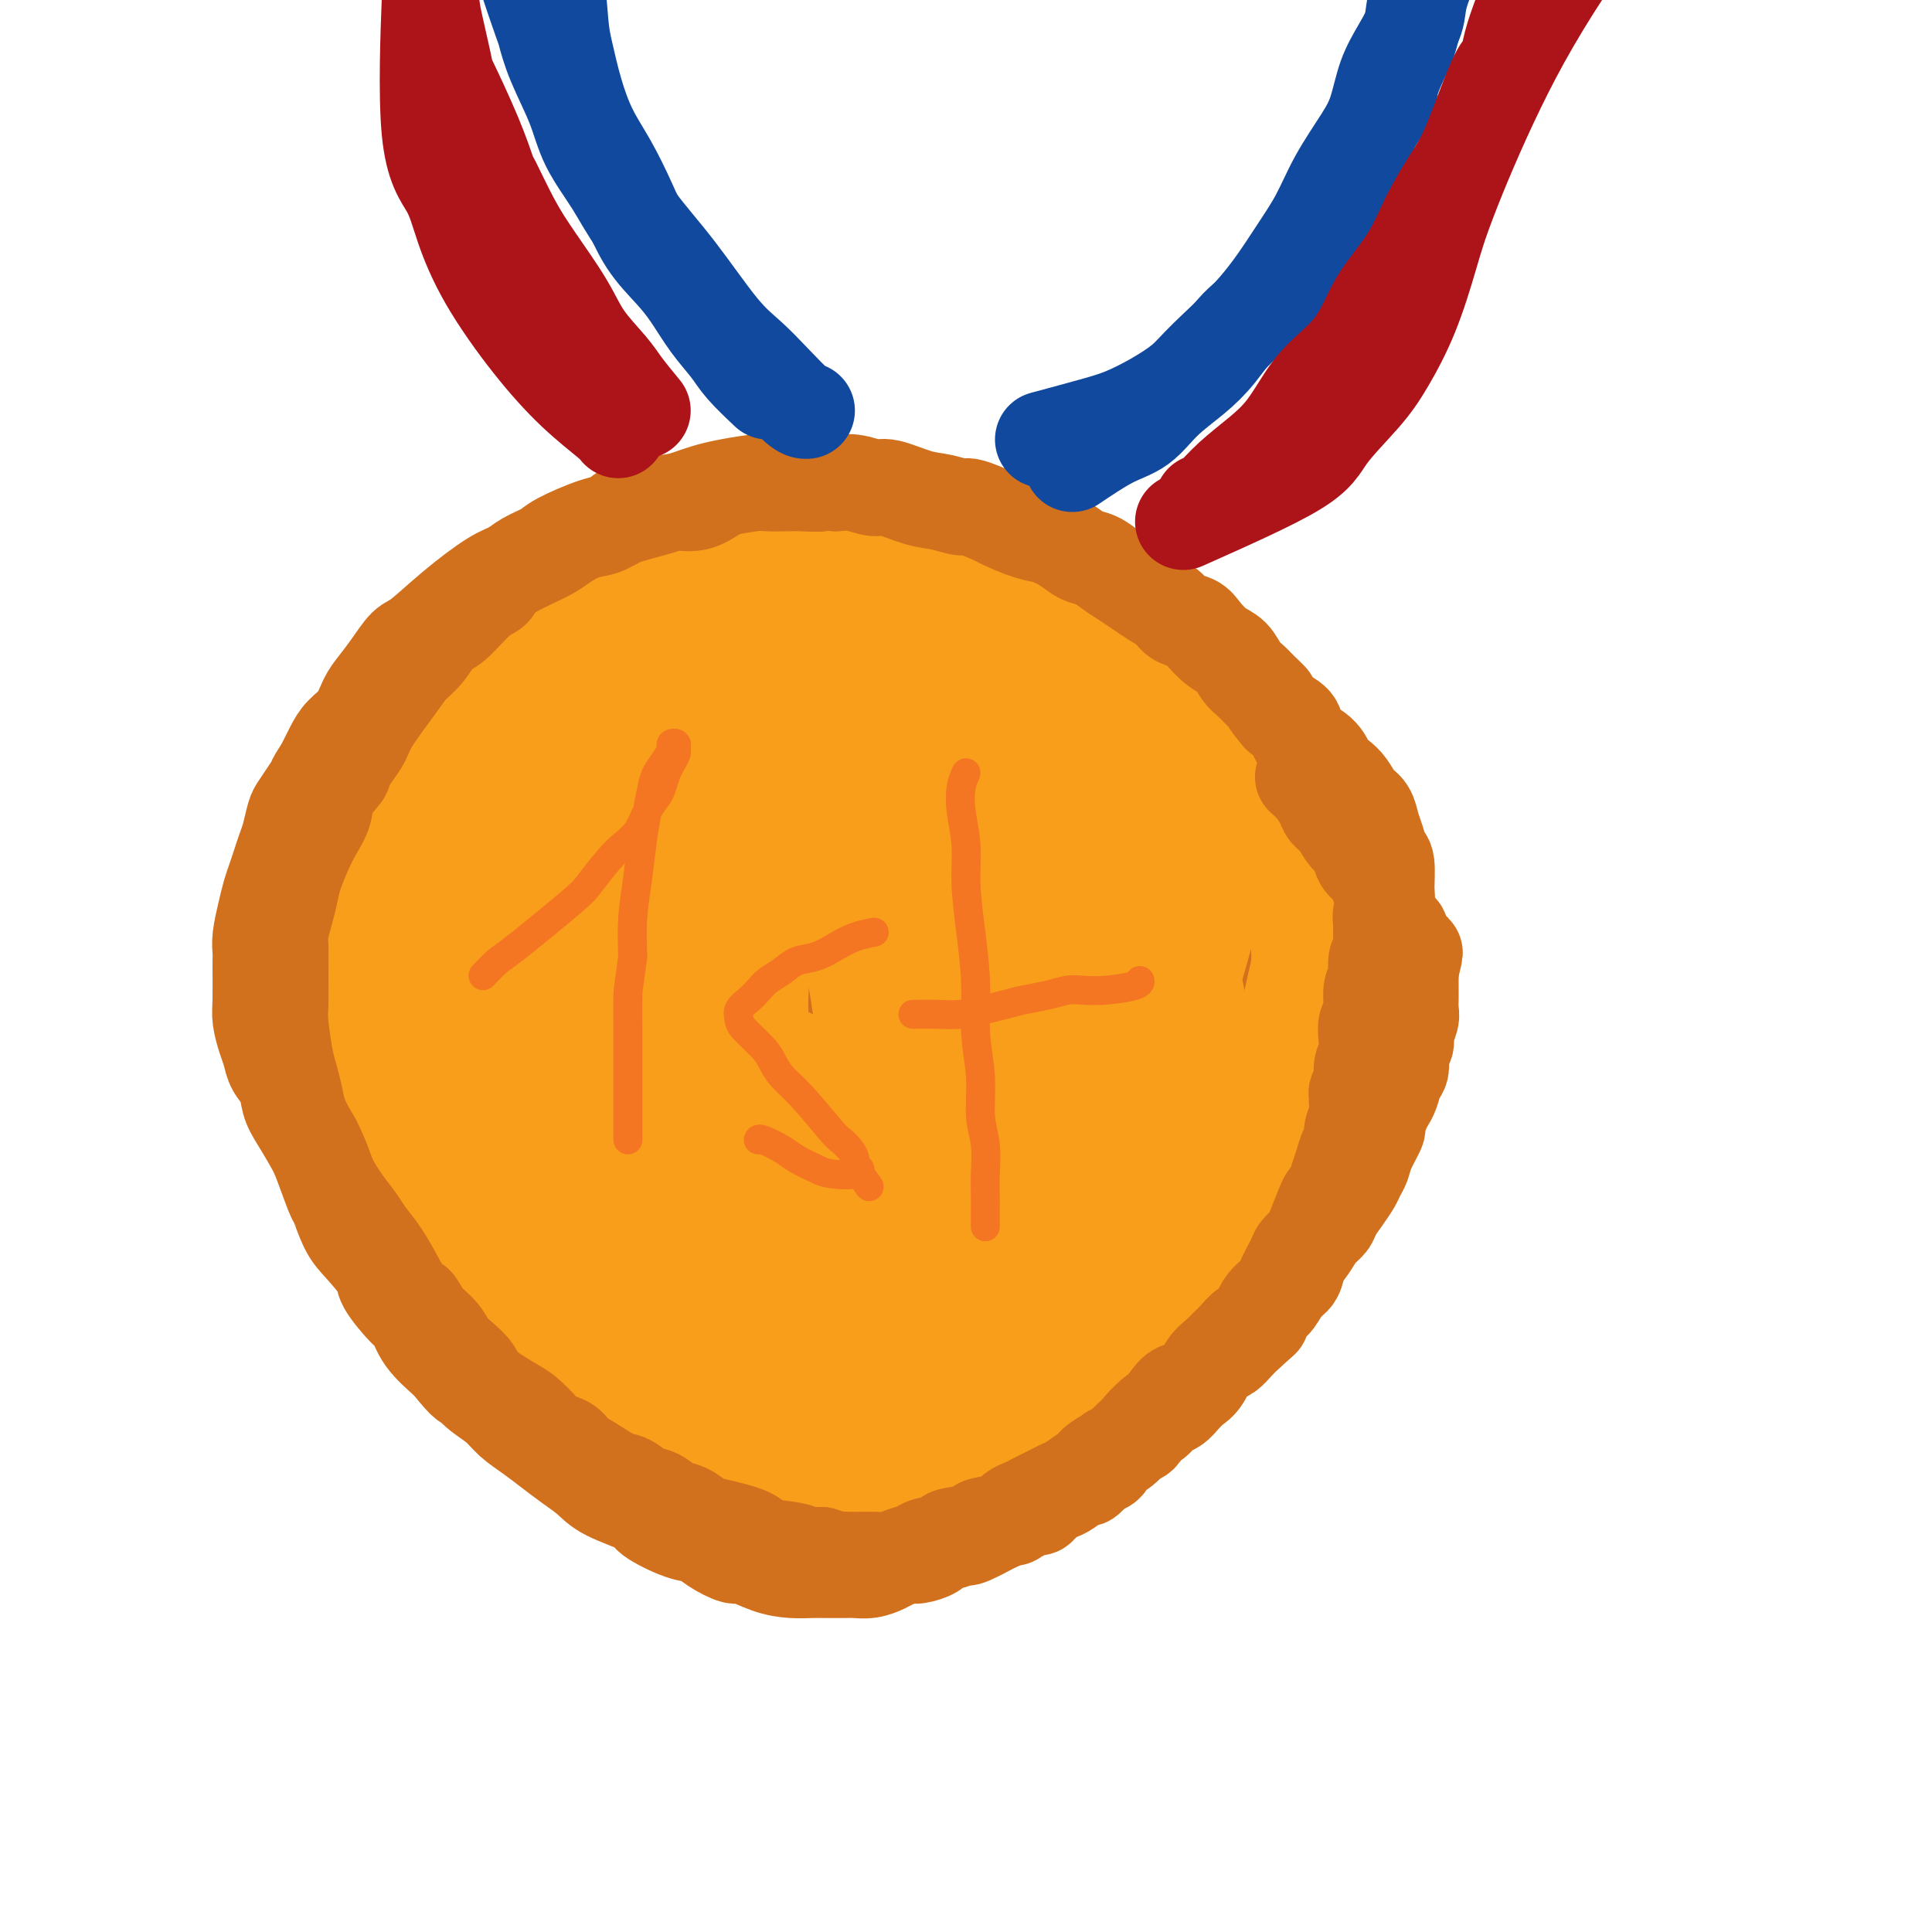 <svg viewBox='0 0 400 400' version='1.1' xmlns='http://www.w3.org/2000/svg' xmlns:xlink='http://www.w3.org/1999/xlink'><g fill='none' stroke='#D2711D' stroke-width='12' stroke-linecap='round' stroke-linejoin='round'><path d='M149,104c-0.625,-0.408 -1.250,-0.816 -2,-1c-0.750,-0.184 -1.624,-0.144 -3,0c-1.376,0.144 -3.255,0.394 -5,1c-1.745,0.606 -3.358,1.569 -5,3c-1.642,1.431 -3.315,3.328 -5,5c-1.685,1.672 -3.383,3.117 -5,5c-1.617,1.883 -3.152,4.205 -5,6c-1.848,1.795 -4.007,3.064 -6,5c-1.993,1.936 -3.819,4.539 -6,7c-2.181,2.461 -4.718,4.780 -6,7c-1.282,2.220 -1.308,4.343 -2,7c-0.692,2.657 -2.051,5.849 -3,9c-0.949,3.151 -1.489,6.260 -2,9c-0.511,2.740 -0.994,5.111 -1,8c-0.006,2.889 0.466,6.297 1,11c0.534,4.703 1.131,10.702 2,15c0.869,4.298 2.010,6.894 3,10c0.990,3.106 1.829,6.723 3,10c1.171,3.277 2.675,6.215 4,9c1.325,2.785 2.471,5.416 4,8c1.529,2.584 3.440,5.120 5,8c1.560,2.880 2.770,6.105 4,8c1.230,1.895 2.482,2.459 4,4c1.518,1.541 3.303,4.058 5,6c1.697,1.942 3.306,3.310 5,5c1.694,1.690 3.473,3.701 5,5c1.527,1.299 2.801,1.884 4,3c1.199,1.116 2.323,2.762 4,4c1.677,1.238 3.908,2.068 6,3c2.092,0.932 4.046,1.966 6,3'/><path d='M158,287c2.540,1.050 2.889,0.673 4,1c1.111,0.327 2.983,1.356 5,2c2.017,0.644 4.177,0.901 6,1c1.823,0.099 3.308,0.039 5,0c1.692,-0.039 3.590,-0.056 5,0c1.410,0.056 2.333,0.184 4,0c1.667,-0.184 4.080,-0.681 6,-1c1.920,-0.319 3.348,-0.459 5,-1c1.652,-0.541 3.528,-1.483 5,-2c1.472,-0.517 2.542,-0.609 4,-1c1.458,-0.391 3.306,-1.083 5,-2c1.694,-0.917 3.235,-2.061 5,-3c1.765,-0.939 3.753,-1.673 6,-3c2.247,-1.327 4.753,-3.246 7,-5c2.247,-1.754 4.234,-3.342 6,-5c1.766,-1.658 3.312,-3.387 5,-5c1.688,-1.613 3.520,-3.111 5,-5c1.480,-1.889 2.609,-4.170 4,-6c1.391,-1.830 3.043,-3.209 4,-5c0.957,-1.791 1.219,-3.995 2,-6c0.781,-2.005 2.080,-3.812 3,-6c0.920,-2.188 1.462,-4.758 2,-7c0.538,-2.242 1.073,-4.158 2,-8c0.927,-3.842 2.246,-9.611 3,-12c0.754,-2.389 0.942,-1.400 1,-3c0.058,-1.600 -0.016,-5.790 0,-9c0.016,-3.210 0.120,-5.440 0,-8c-0.120,-2.560 -0.465,-5.449 -1,-8c-0.535,-2.551 -1.259,-4.764 -2,-7c-0.741,-2.236 -1.497,-4.496 -2,-7c-0.503,-2.504 -0.751,-5.252 -1,-8'/><path d='M261,158c-1.478,-8.586 -2.172,-6.550 -3,-7c-0.828,-0.450 -1.791,-3.385 -3,-6c-1.209,-2.615 -2.664,-4.909 -4,-7c-1.336,-2.091 -2.553,-3.980 -4,-6c-1.447,-2.020 -3.124,-4.170 -5,-6c-1.876,-1.830 -3.950,-3.338 -6,-5c-2.050,-1.662 -4.075,-3.476 -6,-5c-1.925,-1.524 -3.749,-2.756 -6,-4c-2.251,-1.244 -4.929,-2.498 -6,-3c-1.071,-0.502 -0.536,-0.251 0,0'/></g>
<g fill='none' stroke='#D2711D' stroke-width='28' stroke-linecap='round' stroke-linejoin='round'><path d='M192,111c-1.347,-0.227 -2.694,-0.454 -4,-1c-1.306,-0.546 -2.571,-1.411 -4,-2c-1.429,-0.589 -3.021,-0.901 -5,-1c-1.979,-0.099 -4.344,0.014 -6,0c-1.656,-0.014 -2.601,-0.155 -5,0c-2.399,0.155 -6.251,0.608 -9,1c-2.749,0.392 -4.396,0.724 -6,1c-1.604,0.276 -3.164,0.497 -5,1c-1.836,0.503 -3.947,1.288 -6,2c-2.053,0.712 -4.047,1.351 -6,2c-1.953,0.649 -3.866,1.309 -6,2c-2.134,0.691 -4.489,1.412 -6,2c-1.511,0.588 -2.179,1.044 -4,2c-1.821,0.956 -4.794,2.411 -7,4c-2.206,1.589 -3.644,3.312 -5,5c-1.356,1.688 -2.628,3.342 -4,5c-1.372,1.658 -2.843,3.320 -4,5c-1.157,1.680 -1.998,3.376 -3,5c-1.002,1.624 -2.163,3.174 -3,5c-0.837,1.826 -1.350,3.929 -2,6c-0.650,2.071 -1.439,4.111 -2,7c-0.561,2.889 -0.896,6.626 -1,8c-0.104,1.374 0.022,0.385 0,4c-0.022,3.615 -0.191,11.835 0,16c0.191,4.165 0.744,4.275 1,6c0.256,1.725 0.216,5.064 1,10c0.784,4.936 2.392,11.468 4,18'/><path d='M95,224c1.324,6.100 1.633,4.350 2,5c0.367,0.650 0.793,3.700 3,9c2.207,5.300 6.196,12.848 8,16c1.804,3.152 1.424,1.907 3,4c1.576,2.093 5.107,7.525 8,11c2.893,3.475 5.150,4.994 6,6c0.850,1.006 0.295,1.500 2,3c1.705,1.500 5.669,4.005 9,6c3.331,1.995 6.030,3.481 7,4c0.970,0.519 0.211,0.072 2,1c1.789,0.928 6.124,3.230 9,4c2.876,0.770 4.291,0.008 5,0c0.709,-0.008 0.710,0.738 3,1c2.290,0.262 6.867,0.039 9,0c2.133,-0.039 1.822,0.106 3,0c1.178,-0.106 3.844,-0.462 7,-1c3.156,-0.538 6.802,-1.257 9,-2c2.198,-0.743 2.950,-1.509 4,-2c1.050,-0.491 2.400,-0.708 4,-1c1.600,-0.292 3.451,-0.658 5,-1c1.549,-0.342 2.795,-0.659 4,-1c1.205,-0.341 2.370,-0.706 4,-1c1.630,-0.294 3.724,-0.515 5,-1c1.276,-0.485 1.735,-1.232 3,-2c1.265,-0.768 3.336,-1.557 5,-2c1.664,-0.443 2.921,-0.541 4,-1c1.079,-0.459 1.980,-1.278 3,-2c1.020,-0.722 2.159,-1.348 3,-2c0.841,-0.652 1.383,-1.329 2,-2c0.617,-0.671 1.308,-1.335 2,-2'/><path d='M238,271c3.766,-2.570 2.182,-2.495 2,-3c-0.182,-0.505 1.039,-1.588 2,-3c0.961,-1.412 1.661,-3.151 2,-4c0.339,-0.849 0.319,-0.809 1,-2c0.681,-1.191 2.065,-3.613 3,-5c0.935,-1.387 1.420,-1.738 2,-3c0.580,-1.262 1.255,-3.436 2,-5c0.745,-1.564 1.562,-2.518 2,-4c0.438,-1.482 0.498,-3.493 1,-5c0.502,-1.507 1.445,-2.509 2,-4c0.555,-1.491 0.723,-3.471 1,-5c0.277,-1.529 0.663,-2.607 1,-4c0.337,-1.393 0.626,-3.103 1,-5c0.374,-1.897 0.834,-3.982 1,-6c0.166,-2.018 0.037,-3.968 0,-5c-0.037,-1.032 0.017,-1.148 0,-3c-0.017,-1.852 -0.105,-5.442 0,-8c0.105,-2.558 0.402,-4.083 0,-6c-0.402,-1.917 -1.504,-4.225 -2,-5c-0.496,-0.775 -0.386,-0.018 -1,-2c-0.614,-1.982 -1.954,-6.702 -4,-11c-2.046,-4.298 -4.800,-8.174 -7,-11c-2.200,-2.826 -3.848,-4.604 -5,-6c-1.152,-1.396 -1.809,-2.412 -4,-5c-2.191,-2.588 -5.916,-6.749 -8,-9c-2.084,-2.251 -2.528,-2.593 -4,-4c-1.472,-1.407 -3.973,-3.879 -5,-5c-1.027,-1.121 -0.579,-0.892 -2,-2c-1.421,-1.108 -4.710,-3.554 -8,-6'/><path d='M211,125c-6.586,-6.263 -5.051,-3.420 -5,-3c0.051,0.420 -1.382,-1.584 -4,-3c-2.618,-1.416 -6.421,-2.245 -8,-3c-1.579,-0.755 -0.933,-1.435 -5,-2c-4.067,-0.565 -12.846,-1.013 -17,-1c-4.154,0.013 -3.681,0.488 -5,1c-1.319,0.512 -4.428,1.061 -7,2c-2.572,0.939 -4.608,2.267 -8,4c-3.392,1.733 -8.142,3.870 -12,6c-3.858,2.130 -6.825,4.255 -10,7c-3.175,2.745 -6.557,6.112 -9,9c-2.443,2.888 -3.948,5.297 -6,8c-2.052,2.703 -4.650,5.699 -7,9c-2.350,3.301 -4.452,6.907 -6,10c-1.548,3.093 -2.541,5.672 -4,11c-1.459,5.328 -3.383,13.407 -4,17c-0.617,3.593 0.073,2.702 1,6c0.927,3.298 2.091,10.784 4,17c1.909,6.216 4.563,11.162 8,16c3.437,4.838 7.658,9.568 12,14c4.342,4.432 8.807,8.566 14,12c5.193,3.434 11.116,6.167 17,8c5.884,1.833 11.731,2.765 17,4c5.269,1.235 9.962,2.774 17,3c7.038,0.226 16.422,-0.859 23,-2c6.578,-1.141 10.351,-2.337 14,-4c3.649,-1.663 7.175,-3.794 9,-5c1.825,-1.206 1.950,-1.487 3,-3c1.050,-1.513 3.025,-4.256 5,-7'/><path d='M238,256c2.104,-5.762 3.364,-15.167 4,-23c0.636,-7.833 0.647,-14.093 0,-21c-0.647,-6.907 -1.951,-14.460 -3,-21c-1.049,-6.540 -1.841,-12.065 -3,-17c-1.159,-4.935 -2.683,-9.279 -4,-13c-1.317,-3.721 -2.428,-6.819 -4,-10c-1.572,-3.181 -3.607,-6.444 -6,-9c-2.393,-2.556 -5.145,-4.403 -8,-6c-2.855,-1.597 -5.812,-2.944 -9,-4c-3.188,-1.056 -6.607,-1.822 -10,-2c-3.393,-0.178 -6.760,0.232 -11,1c-4.240,0.768 -9.352,1.893 -14,4c-4.648,2.107 -8.831,5.197 -14,10c-5.169,4.803 -11.325,11.320 -15,16c-3.675,4.680 -4.869,7.525 -9,12c-4.131,4.475 -11.201,10.581 -14,25c-2.799,14.419 -1.328,37.152 0,47c1.328,9.848 2.515,6.812 6,9c3.485,2.188 9.270,9.601 15,14c5.730,4.399 11.405,5.783 16,7c4.595,1.217 8.109,2.267 13,2c4.891,-0.267 11.159,-1.853 16,-5c4.841,-3.147 8.256,-7.857 10,-10c1.744,-2.143 1.818,-1.720 4,-7c2.182,-5.280 6.472,-16.261 8,-25c1.528,-8.739 0.293,-15.234 0,-19c-0.293,-3.766 0.354,-4.803 -3,-12c-3.354,-7.197 -10.711,-20.553 -16,-29c-5.289,-8.447 -8.511,-11.985 -12,-15c-3.489,-3.015 -7.244,-5.508 -11,-8'/><path d='M164,147c-4.544,-3.876 -4.403,-2.067 -6,-2c-1.597,0.067 -4.931,-1.609 -8,-2c-3.069,-0.391 -5.874,0.501 -9,3c-3.126,2.499 -6.573,6.603 -10,12c-3.427,5.397 -6.835,12.087 -9,20c-2.165,7.913 -3.089,17.047 -3,26c0.089,8.953 1.191,17.723 4,26c2.809,8.277 7.326,16.062 12,22c4.674,5.938 9.505,10.029 14,13c4.495,2.971 8.655,4.820 12,6c3.345,1.180 5.876,1.690 9,1c3.124,-0.690 6.840,-2.580 10,-4c3.160,-1.420 5.764,-2.371 11,-13c5.236,-10.629 13.105,-30.937 17,-41c3.895,-10.063 3.817,-9.881 1,-19c-2.817,-9.119 -8.372,-27.539 -13,-37c-4.628,-9.461 -8.330,-9.962 -10,-11c-1.670,-1.038 -1.308,-2.614 -3,-4c-1.692,-1.386 -5.438,-2.582 -8,-3c-2.562,-0.418 -3.940,-0.058 -6,2c-2.060,2.058 -4.802,5.815 -7,11c-2.198,5.185 -3.852,11.797 -5,19c-1.148,7.203 -1.790,14.997 -1,25c0.790,10.003 3.013,22.216 4,28c0.987,5.784 0.737,5.138 4,10c3.263,4.862 10.040,15.231 15,20c4.960,4.769 8.105,3.938 9,4c0.895,0.062 -0.458,1.018 2,0c2.458,-1.018 8.729,-4.009 15,-7'/><path d='M205,252c3.139,-1.022 2.486,-0.076 4,-5c1.514,-4.924 5.194,-15.719 7,-20c1.806,-4.281 1.738,-2.047 1,-8c-0.738,-5.953 -2.147,-20.093 -4,-29c-1.853,-8.907 -4.151,-12.580 -7,-17c-2.849,-4.420 -6.248,-9.586 -9,-13c-2.752,-3.414 -4.856,-5.074 -7,-6c-2.144,-0.926 -4.328,-1.118 -6,-1c-1.672,0.118 -2.831,0.544 -4,2c-1.169,1.456 -2.347,3.941 -4,8c-1.653,4.059 -3.780,9.692 -5,18c-1.220,8.308 -1.532,19.291 -1,30c0.532,10.709 1.907,21.144 4,29c2.093,7.856 4.903,13.131 8,17c3.097,3.869 6.483,6.331 9,8c2.517,1.669 4.167,2.546 6,3c1.833,0.454 3.849,0.484 7,-2c3.151,-2.484 7.438,-7.481 10,-11c2.562,-3.519 3.400,-5.560 4,-13c0.600,-7.440 0.963,-20.278 0,-29c-0.963,-8.722 -3.251,-13.328 -6,-19c-2.749,-5.672 -5.960,-12.411 -8,-16c-2.040,-3.589 -2.910,-4.029 -5,-6c-2.090,-1.971 -5.400,-5.472 -8,-7c-2.600,-1.528 -4.489,-1.084 -5,-2c-0.511,-0.916 0.358,-3.194 -2,0c-2.358,3.194 -7.943,11.860 -10,20c-2.057,8.140 -0.588,15.754 1,24c1.588,8.246 3.294,17.123 5,26'/><path d='M180,233c2.154,10.918 4.540,13.214 7,16c2.460,2.786 4.995,6.062 7,8c2.005,1.938 3.482,2.536 5,3c1.518,0.464 3.079,0.792 5,0c1.921,-0.792 4.202,-2.703 6,-5c1.798,-2.297 3.114,-4.979 4,-10c0.886,-5.021 1.341,-12.382 1,-19c-0.341,-6.618 -1.479,-12.492 -4,-22c-2.521,-9.508 -6.425,-22.648 -10,-30c-3.575,-7.352 -6.822,-8.915 -10,-11c-3.178,-2.085 -6.288,-4.693 -9,-6c-2.712,-1.307 -5.027,-1.313 -7,-1c-1.973,0.313 -3.606,0.947 -6,2c-2.394,1.053 -5.550,2.527 -9,9c-3.450,6.473 -7.194,17.945 -9,28c-1.806,10.055 -1.674,18.692 -1,27c0.674,8.308 1.891,16.285 4,23c2.109,6.715 5.111,12.166 8,16c2.889,3.834 5.667,6.049 8,7c2.333,0.951 4.222,0.638 6,1c1.778,0.362 3.444,1.398 7,-2c3.556,-3.398 9.002,-11.231 12,-18c2.998,-6.769 3.550,-12.473 4,-19c0.450,-6.527 0.799,-13.876 0,-22c-0.799,-8.124 -2.747,-17.022 -6,-25c-3.253,-7.978 -7.810,-15.035 -12,-20c-4.190,-4.965 -8.013,-7.837 -14,-10c-5.987,-2.163 -14.139,-3.618 -18,-4c-3.861,-0.382 -3.430,0.309 -3,1'/><path d='M146,150c-3.846,0.488 -2.962,3.207 -4,6c-1.038,2.793 -4.000,5.659 -5,17c-1.000,11.341 -0.038,31.158 0,40c0.038,8.842 -0.847,6.710 2,12c2.847,5.290 9.426,18.002 14,24c4.574,5.998 7.143,5.281 10,5c2.857,-0.281 6.002,-0.126 8,0c1.998,0.126 2.851,0.224 8,-3c5.149,-3.224 14.596,-9.769 19,-13c4.404,-3.231 3.765,-3.148 5,-6c1.235,-2.852 4.344,-8.639 6,-14c1.656,-5.361 1.861,-10.297 2,-16c0.139,-5.703 0.213,-12.172 -1,-19c-1.213,-6.828 -3.714,-14.013 -7,-20c-3.286,-5.987 -7.356,-10.775 -11,-15c-3.644,-4.225 -6.862,-7.889 -10,-10c-3.138,-2.111 -6.197,-2.671 -8,-3c-1.803,-0.329 -2.352,-0.427 -4,1c-1.648,1.427 -4.395,4.378 -7,7c-2.605,2.622 -5.067,4.916 -7,17c-1.933,12.084 -3.337,33.959 -4,44c-0.663,10.041 -0.584,8.247 3,15c3.584,6.753 10.673,22.052 16,30c5.327,7.948 8.891,8.546 11,9c2.109,0.454 2.762,0.763 5,1c2.238,0.237 6.060,0.401 10,-1c3.940,-1.401 7.998,-4.367 11,-7c3.002,-2.633 4.949,-4.933 8,-10c3.051,-5.067 7.206,-12.903 9,-20c1.794,-7.097 1.227,-13.456 1,-18c-0.227,-4.544 -0.113,-7.272 0,-10'/><path d='M226,193c-1.388,-9.873 -5.358,-20.555 -9,-28c-3.642,-7.445 -6.957,-11.653 -9,-14c-2.043,-2.347 -2.815,-2.834 -5,-5c-2.185,-2.166 -5.783,-6.012 -10,-8c-4.217,-1.988 -9.053,-2.119 -11,-3c-1.947,-0.881 -1.006,-2.511 -4,1c-2.994,3.511 -9.923,12.164 -13,15c-3.077,2.836 -2.302,-0.144 -2,9c0.302,9.144 0.131,30.411 0,40c-0.131,9.589 -0.221,7.498 2,13c2.221,5.502 6.752,18.597 10,25c3.248,6.403 5.214,6.115 6,6c0.786,-0.115 0.393,-0.058 0,0'/></g>
<g fill='none' stroke='#F99E1B' stroke-width='28' stroke-linecap='round' stroke-linejoin='round'><path d='M161,112c-1.650,-0.308 -3.300,-0.616 -5,-1c-1.700,-0.384 -3.449,-0.844 -5,-1c-1.551,-0.156 -2.904,-0.009 -5,0c-2.096,0.009 -4.934,-0.119 -7,0c-2.066,0.119 -3.361,0.484 -5,1c-1.639,0.516 -3.623,1.181 -6,2c-2.377,0.819 -5.147,1.791 -8,3c-2.853,1.209 -5.789,2.653 -8,4c-2.211,1.347 -3.696,2.596 -6,4c-2.304,1.404 -5.428,2.963 -8,5c-2.572,2.037 -4.593,4.553 -6,6c-1.407,1.447 -2.201,1.825 -4,4c-1.799,2.175 -4.604,6.145 -6,8c-1.396,1.855 -1.382,1.593 -2,3c-0.618,1.407 -1.868,4.482 -3,7c-1.132,2.518 -2.147,4.480 -3,7c-0.853,2.520 -1.546,5.597 -2,8c-0.454,2.403 -0.669,4.131 -1,7c-0.331,2.869 -0.777,6.880 -1,10c-0.223,3.120 -0.223,5.350 0,8c0.223,2.650 0.668,5.721 1,8c0.332,2.279 0.551,3.768 1,6c0.449,2.232 1.128,5.209 2,8c0.872,2.791 1.936,5.395 3,8'/><path d='M77,227c1.545,7.974 1.907,8.908 3,11c1.093,2.092 2.918,5.342 4,7c1.082,1.658 1.421,1.723 2,3c0.579,1.277 1.398,3.764 3,7c1.602,3.236 3.988,7.220 5,9c1.012,1.780 0.648,1.355 2,3c1.352,1.645 4.418,5.360 7,8c2.582,2.640 4.681,4.205 6,5c1.319,0.795 1.857,0.822 3,2c1.143,1.178 2.890,3.509 5,5c2.110,1.491 4.582,2.144 6,3c1.418,0.856 1.783,1.917 4,3c2.217,1.083 6.287,2.188 9,3c2.713,0.812 4.070,1.331 6,2c1.930,0.669 4.431,1.490 6,2c1.569,0.510 2.204,0.711 4,1c1.796,0.289 4.752,0.666 6,1c1.248,0.334 0.787,0.625 3,1c2.213,0.375 7.101,0.832 10,1c2.899,0.168 3.808,0.046 5,0c1.192,-0.046 2.667,-0.014 4,0c1.333,0.014 2.523,0.012 4,0c1.477,-0.012 3.241,-0.034 5,0c1.759,0.034 3.513,0.122 5,0c1.487,-0.122 2.709,-0.455 4,-1c1.291,-0.545 2.653,-1.301 4,-2c1.347,-0.699 2.681,-1.342 4,-2c1.319,-0.658 2.624,-1.331 4,-2c1.376,-0.669 2.822,-1.334 4,-2c1.178,-0.666 2.089,-1.333 3,-2'/><path d='M217,293c4.690,-2.584 4.916,-3.544 5,-4c0.084,-0.456 0.027,-0.408 1,-1c0.973,-0.592 2.974,-1.824 4,-3c1.026,-1.176 1.075,-2.296 2,-3c0.925,-0.704 2.727,-0.992 4,-2c1.273,-1.008 2.017,-2.734 3,-4c0.983,-1.266 2.207,-2.070 3,-3c0.793,-0.930 1.157,-1.985 2,-3c0.843,-1.015 2.165,-1.989 3,-3c0.835,-1.011 1.182,-2.060 2,-3c0.818,-0.940 2.108,-1.773 3,-3c0.892,-1.227 1.387,-2.848 2,-4c0.613,-1.152 1.344,-1.835 2,-3c0.656,-1.165 1.238,-2.813 2,-4c0.762,-1.187 1.703,-1.915 3,-4c1.297,-2.085 2.949,-5.528 4,-8c1.051,-2.472 1.500,-3.973 2,-5c0.500,-1.027 1.051,-1.579 2,-4c0.949,-2.421 2.297,-6.712 3,-9c0.703,-2.288 0.763,-2.572 1,-4c0.237,-1.428 0.653,-4.001 1,-6c0.347,-1.999 0.627,-3.424 1,-5c0.373,-1.576 0.840,-3.302 1,-5c0.160,-1.698 0.013,-3.366 0,-5c-0.013,-1.634 0.107,-3.233 0,-5c-0.107,-1.767 -0.441,-3.700 -1,-6c-0.559,-2.300 -1.343,-4.965 -2,-7c-0.657,-2.035 -1.188,-3.438 -2,-5c-0.812,-1.562 -1.906,-3.281 -3,-5'/><path d='M265,167c-1.838,-4.438 -2.434,-4.035 -3,-5c-0.566,-0.965 -1.102,-3.300 -2,-5c-0.898,-1.700 -2.158,-2.766 -3,-4c-0.842,-1.234 -1.266,-2.636 -2,-4c-0.734,-1.364 -1.777,-2.690 -3,-4c-1.223,-1.310 -2.627,-2.605 -4,-4c-1.373,-1.395 -2.716,-2.892 -4,-4c-1.284,-1.108 -2.510,-1.829 -4,-3c-1.490,-1.171 -3.244,-2.793 -5,-4c-1.756,-1.207 -3.513,-1.999 -5,-3c-1.487,-1.001 -2.704,-2.212 -4,-3c-1.296,-0.788 -2.673,-1.153 -4,-2c-1.327,-0.847 -2.605,-2.176 -4,-3c-1.395,-0.824 -2.906,-1.142 -5,-2c-2.094,-0.858 -4.771,-2.254 -7,-3c-2.229,-0.746 -4.010,-0.840 -5,-1c-0.990,-0.160 -1.190,-0.384 -3,-1c-1.810,-0.616 -5.231,-1.624 -8,-2c-2.769,-0.376 -4.887,-0.118 -7,0c-2.113,0.118 -4.220,0.098 -7,0c-2.780,-0.098 -6.233,-0.272 -9,0c-2.767,0.272 -4.847,0.990 -8,2c-3.153,1.010 -7.378,2.313 -11,4c-3.622,1.687 -6.640,3.757 -10,6c-3.360,2.243 -7.060,4.660 -10,7c-2.940,2.340 -5.119,4.602 -7,6c-1.881,1.398 -3.463,1.931 -7,7c-3.537,5.069 -9.029,14.672 -12,21c-2.971,6.328 -3.420,9.379 -4,12c-0.580,2.621 -1.290,4.810 -2,7'/><path d='M96,182c-3.062,8.535 -1.718,9.874 -1,13c0.718,3.126 0.812,8.039 1,13c0.188,4.961 0.472,9.969 3,17c2.528,7.031 7.299,16.086 11,22c3.701,5.914 6.332,8.686 10,12c3.668,3.314 8.373,7.168 13,10c4.627,2.832 9.178,4.641 14,6c4.822,1.359 9.917,2.269 15,3c5.083,0.731 10.155,1.283 15,1c4.845,-0.283 9.464,-1.400 14,-3c4.536,-1.600 8.989,-3.683 13,-6c4.011,-2.317 7.581,-4.866 11,-8c3.419,-3.134 6.686,-6.851 10,-11c3.314,-4.149 6.673,-8.729 9,-14c2.327,-5.271 3.622,-11.233 5,-18c1.378,-6.767 2.838,-14.337 3,-21c0.162,-6.663 -0.976,-12.417 -3,-18c-2.024,-5.583 -4.936,-10.994 -7,-15c-2.064,-4.006 -3.281,-6.606 -11,-11c-7.719,-4.394 -21.941,-10.582 -31,-13c-9.059,-2.418 -12.956,-1.065 -19,0c-6.044,1.065 -14.236,1.842 -22,4c-7.764,2.158 -15.099,5.697 -24,13c-8.901,7.303 -19.367,18.371 -25,24c-5.633,5.629 -6.432,5.821 -10,13c-3.568,7.179 -9.906,21.346 -12,30c-2.094,8.654 0.057,11.794 3,16c2.943,4.206 6.677,9.479 12,14c5.323,4.521 12.235,8.292 19,11c6.765,2.708 13.382,4.354 20,6'/><path d='M132,272c9.440,3.055 13.540,2.193 19,1c5.460,-1.193 12.282,-2.718 18,-5c5.718,-2.282 10.333,-5.322 17,-13c6.667,-7.678 15.386,-19.996 19,-25c3.614,-5.004 2.124,-2.696 2,-6c-0.124,-3.304 1.117,-12.222 1,-19c-0.117,-6.778 -1.594,-11.417 -4,-17c-2.406,-5.583 -5.742,-12.110 -9,-17c-3.258,-4.890 -6.439,-8.144 -12,-12c-5.561,-3.856 -13.503,-8.315 -19,-10c-5.497,-1.685 -8.548,-0.597 -11,-1c-2.452,-0.403 -4.304,-2.297 -10,2c-5.696,4.297 -15.235,14.787 -20,23c-4.765,8.213 -4.756,14.150 -5,22c-0.244,7.850 -0.742,17.612 1,27c1.742,9.388 5.725,18.403 11,26c5.275,7.597 11.841,13.777 18,18c6.159,4.223 11.912,6.488 17,8c5.088,1.512 9.511,2.271 14,2c4.489,-0.271 9.046,-1.574 13,-4c3.954,-2.426 7.307,-5.977 10,-10c2.693,-4.023 4.727,-8.520 6,-13c1.273,-4.480 1.786,-8.945 2,-14c0.214,-5.055 0.129,-10.700 -1,-17c-1.129,-6.300 -3.303,-13.256 -6,-20c-2.697,-6.744 -5.919,-13.277 -10,-19c-4.081,-5.723 -9.023,-10.635 -14,-14c-4.977,-3.365 -9.988,-5.182 -15,-7'/><path d='M164,158c-4.915,-1.433 -9.702,-1.514 -14,-1c-4.298,0.514 -8.107,1.623 -12,4c-3.893,2.377 -7.870,6.024 -11,11c-3.130,4.976 -5.413,11.283 -7,18c-1.587,6.717 -2.477,13.846 -2,22c0.477,8.154 2.323,17.333 6,25c3.677,7.667 9.186,13.824 14,19c4.814,5.176 8.935,9.373 13,12c4.065,2.627 8.076,3.684 11,4c2.924,0.316 4.762,-0.110 7,-1c2.238,-0.890 4.876,-2.244 7,-4c2.124,-1.756 3.733,-3.914 5,-9c1.267,-5.086 2.190,-13.099 3,-18c0.810,-4.901 1.505,-6.690 0,-19c-1.505,-12.310 -5.211,-35.140 -8,-47c-2.789,-11.860 -4.661,-12.751 -7,-15c-2.339,-2.249 -5.145,-5.856 -7,-8c-1.855,-2.144 -2.758,-2.824 -4,-3c-1.242,-0.176 -2.823,0.152 -4,1c-1.177,0.848 -1.949,2.217 -3,6c-1.051,3.783 -2.380,9.979 -3,18c-0.620,8.021 -0.531,17.866 0,28c0.531,10.134 1.502,20.557 4,29c2.498,8.443 6.522,14.907 10,20c3.478,5.093 6.409,8.814 9,11c2.591,2.186 4.841,2.837 7,3c2.159,0.163 4.228,-0.163 6,-1c1.772,-0.837 3.246,-2.187 5,-5c1.754,-2.813 3.787,-7.089 5,-12c1.213,-4.911 1.607,-10.455 2,-16'/><path d='M196,230c0.874,-7.779 -0.439,-13.226 -2,-20c-1.561,-6.774 -3.368,-14.875 -6,-22c-2.632,-7.125 -6.089,-13.276 -9,-18c-2.911,-4.724 -5.277,-8.022 -8,-10c-2.723,-1.978 -5.805,-2.635 -8,-3c-2.195,-0.365 -3.505,-0.438 -5,0c-1.495,0.438 -3.177,1.387 -5,4c-1.823,2.613 -3.787,6.892 -5,13c-1.213,6.108 -1.677,14.046 -1,24c0.677,9.954 2.493,21.923 5,31c2.507,9.077 5.705,15.260 9,20c3.295,4.740 6.687,8.036 10,10c3.313,1.964 6.546,2.597 9,3c2.454,0.403 4.129,0.577 7,-1c2.871,-1.577 6.938,-4.905 10,-9c3.062,-4.095 5.118,-8.958 7,-14c1.882,-5.042 3.591,-10.263 5,-16c1.409,-5.737 2.517,-11.990 3,-18c0.483,-6.010 0.342,-11.776 0,-16c-0.342,-4.224 -0.884,-6.905 -1,-10c-0.116,-3.095 0.195,-6.603 -1,-10c-1.195,-3.397 -3.894,-6.683 -5,-8c-1.106,-1.317 -0.617,-0.665 -1,-1c-0.383,-0.335 -1.636,-1.657 -3,-2c-1.364,-0.343 -2.840,0.292 -4,1c-1.160,0.708 -2.006,1.490 -3,3c-0.994,1.510 -2.137,3.750 -3,9c-0.863,5.250 -1.448,13.510 -1,22c0.448,8.490 1.928,17.209 4,24c2.072,6.791 4.735,11.655 7,15c2.265,3.345 4.133,5.173 6,7'/><path d='M207,238c3.082,3.876 4.287,2.565 6,2c1.713,-0.565 3.934,-0.382 7,-2c3.066,-1.618 6.977,-5.035 10,-8c3.023,-2.965 5.160,-5.479 8,-13c2.840,-7.521 6.385,-20.051 8,-26c1.615,-5.949 1.300,-5.319 1,-8c-0.300,-2.681 -0.587,-8.674 -3,-15c-2.413,-6.326 -6.954,-12.987 -9,-16c-2.046,-3.013 -1.599,-2.379 -3,-3c-1.401,-0.621 -4.651,-2.499 -7,-3c-2.349,-0.501 -3.799,0.373 -5,1c-1.201,0.627 -2.154,1.007 -4,5c-1.846,3.993 -4.587,11.598 -6,15c-1.413,3.402 -1.499,2.600 -2,12c-0.501,9.400 -1.418,29.002 -1,40c0.418,10.998 2.172,13.392 4,16c1.828,2.608 3.731,5.431 5,7c1.269,1.569 1.904,1.885 3,2c1.096,0.115 2.652,0.029 4,-1c1.348,-1.029 2.488,-3.001 4,-7c1.512,-3.999 3.395,-10.027 4,-16c0.605,-5.973 -0.069,-11.893 0,-17c0.069,-5.107 0.882,-9.401 -3,-18c-3.882,-8.599 -12.460,-21.502 -18,-28c-5.540,-6.498 -8.041,-6.592 -10,-7c-1.959,-0.408 -3.376,-1.129 -5,-2c-1.624,-0.871 -3.456,-1.893 -7,-2c-3.544,-0.107 -8.800,0.702 -13,2c-4.200,1.298 -7.343,3.085 -10,7c-2.657,3.915 -4.829,9.957 -7,16'/><path d='M158,171c-1.881,7.395 -3.084,17.884 -4,27c-0.916,9.116 -1.547,16.860 3,26c4.547,9.140 14.270,19.674 21,24c6.730,4.326 10.466,2.442 12,2c1.534,-0.442 0.866,0.556 3,0c2.134,-0.556 7.071,-2.668 10,-4c2.929,-1.332 3.851,-1.884 7,-6c3.149,-4.116 8.525,-11.795 11,-18c2.475,-6.205 2.051,-10.937 2,-14c-0.051,-3.063 0.273,-4.457 0,-8c-0.273,-3.543 -1.143,-9.234 -4,-17c-2.857,-7.766 -7.703,-17.608 -12,-24c-4.297,-6.392 -8.047,-9.332 -10,-11c-1.953,-1.668 -2.110,-2.062 -5,-4c-2.890,-1.938 -8.512,-5.421 -12,-7c-3.488,-1.579 -4.840,-1.254 -7,-1c-2.160,0.254 -5.127,0.438 -9,2c-3.873,1.562 -8.652,4.503 -12,8c-3.348,3.497 -5.266,7.551 -7,13c-1.734,5.449 -3.286,12.292 -4,20c-0.714,7.708 -0.592,16.280 2,25c2.592,8.720 7.653,17.586 10,22c2.347,4.414 1.980,4.375 6,7c4.020,2.625 12.426,7.914 16,10c3.574,2.086 2.314,0.967 5,0c2.686,-0.967 9.316,-1.784 14,-4c4.684,-2.216 7.420,-5.831 9,-8c1.580,-2.169 2.002,-2.892 4,-8c1.998,-5.108 5.571,-14.602 7,-22c1.429,-7.398 0.715,-12.699 0,-18'/><path d='M214,183c-0.272,-4.386 -0.951,-6.351 -2,-10c-1.049,-3.649 -2.468,-8.984 -7,-15c-4.532,-6.016 -12.179,-12.714 -16,-16c-3.821,-3.286 -3.818,-3.159 -6,-4c-2.182,-0.841 -6.548,-2.649 -11,-4c-4.452,-1.351 -8.989,-2.245 -14,-1c-5.011,1.245 -10.494,4.629 -13,6c-2.506,1.371 -2.033,0.727 -4,4c-1.967,3.273 -6.372,10.462 -8,17c-1.628,6.538 -0.479,12.427 1,19c1.479,6.573 3.288,13.832 6,20c2.712,6.168 6.329,11.245 10,15c3.671,3.755 7.398,6.188 11,8c3.602,1.812 7.081,3.002 11,3c3.919,-0.002 8.278,-1.195 12,-1c3.722,0.195 6.807,1.779 12,-6c5.193,-7.779 12.493,-24.921 15,-32c2.507,-7.079 0.221,-4.097 -1,-6c-1.221,-1.903 -1.377,-8.692 -2,-14c-0.623,-5.308 -1.715,-9.135 -3,-12c-1.285,-2.865 -2.765,-4.769 -4,-7c-1.235,-2.231 -2.225,-4.787 -4,-7c-1.775,-2.213 -4.334,-4.081 -7,-6c-2.666,-1.919 -5.438,-3.890 -8,-5c-2.562,-1.110 -4.913,-1.358 -9,-1c-4.087,0.358 -9.910,1.323 -15,3c-5.090,1.677 -9.447,4.067 -13,7c-3.553,2.933 -6.301,6.409 -9,10c-2.699,3.591 -5.350,7.295 -8,11'/><path d='M128,159c-3.597,5.574 -4.089,9.010 -5,13c-0.911,3.990 -2.239,8.536 -2,14c0.239,5.464 2.047,11.846 4,18c1.953,6.154 4.050,12.079 7,17c2.950,4.921 6.752,8.839 11,12c4.248,3.161 8.940,5.566 13,7c4.060,1.434 7.486,1.899 10,2c2.514,0.101 4.116,-0.161 7,-1c2.884,-0.839 7.050,-2.254 10,-4c2.950,-1.746 4.684,-3.822 7,-6c2.316,-2.178 5.213,-4.458 7,-7c1.787,-2.542 2.464,-5.344 3,-8c0.536,-2.656 0.932,-5.164 1,-8c0.068,-2.836 -0.192,-6.000 -1,-9c-0.808,-3.000 -2.165,-5.835 -3,-8c-0.835,-2.165 -1.148,-3.660 -6,-5c-4.852,-1.340 -14.243,-2.526 -18,-3c-3.757,-0.474 -1.878,-0.237 0,0'/><path d='M234,170c0.705,2.356 1.411,4.712 2,7c0.589,2.288 1.062,4.510 2,7c0.938,2.490 2.343,5.250 3,8c0.657,2.750 0.568,5.490 1,8c0.432,2.510 1.386,4.791 2,8c0.614,3.209 0.890,7.345 1,9c0.110,1.655 0.055,0.827 0,0'/><path d='M211,138c1.554,3.310 3.107,6.619 4,9c0.893,2.381 1.125,3.833 2,7c0.875,3.167 2.393,8.048 3,10c0.607,1.952 0.304,0.976 0,0'/><path d='M195,129c0.256,0.821 0.512,1.643 2,4c1.488,2.357 4.208,6.250 6,9c1.792,2.750 2.655,4.357 3,5c0.345,0.643 0.173,0.321 0,0'/></g>
<g fill='none' stroke='#D2711D' stroke-width='20' stroke-linecap='round' stroke-linejoin='round'><path d='M148,102c-1.305,0.861 -2.610,1.723 -4,2c-1.390,0.277 -2.864,-0.030 -4,0c-1.136,0.030 -1.933,0.396 -4,1c-2.067,0.604 -5.406,1.446 -7,2c-1.594,0.554 -1.445,0.820 -2,1c-0.555,0.180 -1.814,0.276 -4,1c-2.186,0.724 -5.298,2.078 -7,3c-1.702,0.922 -1.993,1.413 -3,2c-1.007,0.587 -2.731,1.271 -4,2c-1.269,0.729 -2.082,1.502 -3,2c-0.918,0.498 -1.939,0.719 -4,2c-2.061,1.281 -5.161,3.620 -8,6c-2.839,2.380 -5.418,4.799 -7,6c-1.582,1.201 -2.166,1.182 -3,2c-0.834,0.818 -1.918,2.473 -3,4c-1.082,1.527 -2.163,2.925 -3,4c-0.837,1.075 -1.432,1.827 -2,3c-0.568,1.173 -1.111,2.768 -2,4c-0.889,1.232 -2.124,2.101 -3,3c-0.876,0.899 -1.393,1.828 -2,3c-0.607,1.172 -1.303,2.586 -2,4'/><path d='M67,159c-2.764,4.182 -1.174,2.139 -1,2c0.174,-0.139 -1.067,1.628 -2,3c-0.933,1.372 -1.560,2.348 -2,3c-0.440,0.652 -0.695,0.979 -1,2c-0.305,1.021 -0.659,2.737 -1,4c-0.341,1.263 -0.668,2.072 -1,3c-0.332,0.928 -0.667,1.974 -1,3c-0.333,1.026 -0.664,2.032 -1,3c-0.336,0.968 -0.679,1.896 -1,3c-0.321,1.104 -0.622,2.382 -1,4c-0.378,1.618 -0.834,3.576 -1,5c-0.166,1.424 -0.042,2.314 0,3c0.042,0.686 0.000,1.170 0,3c-0.000,1.830 0.040,5.007 0,7c-0.040,1.993 -0.162,2.801 0,4c0.162,1.199 0.606,2.789 1,4c0.394,1.211 0.736,2.043 1,3c0.264,0.957 0.448,2.041 1,3c0.552,0.959 1.470,1.795 2,3c0.530,1.205 0.673,2.779 1,4c0.327,1.221 0.840,2.087 2,4c1.160,1.913 2.968,4.871 4,7c1.032,2.129 1.290,3.428 2,5c0.710,1.572 1.873,3.419 3,5c1.127,1.581 2.220,2.898 3,4c0.780,1.102 1.249,1.989 2,3c0.751,1.011 1.786,2.146 3,4c1.214,1.854 2.607,4.427 4,7'/><path d='M83,267c2.920,4.093 2.720,2.825 3,3c0.280,0.175 1.038,1.793 2,3c0.962,1.207 2.127,2.002 3,3c0.873,0.998 1.456,2.201 2,3c0.544,0.799 1.051,1.196 2,2c0.949,0.804 2.341,2.015 3,3c0.659,0.985 0.584,1.745 2,3c1.416,1.255 4.323,3.004 6,4c1.677,0.996 2.126,1.240 3,2c0.874,0.760 2.175,2.037 3,3c0.825,0.963 1.176,1.614 2,2c0.824,0.386 2.121,0.508 3,1c0.879,0.492 1.341,1.354 2,2c0.659,0.646 1.516,1.075 3,2c1.484,0.925 3.594,2.346 5,3c1.406,0.654 2.109,0.541 3,1c0.891,0.459 1.972,1.489 3,2c1.028,0.511 2.003,0.503 3,1c0.997,0.497 2.015,1.498 3,2c0.985,0.502 1.937,0.506 3,1c1.063,0.494 2.239,1.480 3,2c0.761,0.520 1.109,0.574 3,1c1.891,0.426 5.324,1.225 7,2c1.676,0.775 1.593,1.527 3,2c1.407,0.473 4.302,0.666 6,1c1.698,0.334 2.199,0.810 3,1c0.801,0.190 1.900,0.095 3,0'/><path d='M170,322c4.387,1.310 2.855,1.084 3,1c0.145,-0.084 1.967,-0.025 3,0c1.033,0.025 1.278,0.018 2,0c0.722,-0.018 1.920,-0.046 3,0c1.080,0.046 2.042,0.167 3,0c0.958,-0.167 1.911,-0.622 3,-1c1.089,-0.378 2.315,-0.679 3,-1c0.685,-0.321 0.828,-0.664 2,-1c1.172,-0.336 3.374,-0.666 4,-1c0.626,-0.334 -0.324,-0.671 1,-1c1.324,-0.329 4.921,-0.652 6,-1c1.079,-0.348 -0.360,-0.723 0,-1c0.360,-0.277 2.519,-0.455 4,-1c1.481,-0.545 2.283,-1.455 3,-2c0.717,-0.545 1.347,-0.724 2,-1c0.653,-0.276 1.329,-0.650 2,-1c0.671,-0.350 1.339,-0.676 2,-1c0.661,-0.324 1.316,-0.646 2,-1c0.684,-0.354 1.398,-0.741 2,-1c0.602,-0.259 1.093,-0.390 2,-1c0.907,-0.610 2.231,-1.697 3,-2c0.769,-0.303 0.984,0.179 1,0c0.016,-0.179 -0.165,-1.021 1,-2c1.165,-0.979 3.677,-2.097 5,-3c1.323,-0.903 1.458,-1.593 2,-2c0.542,-0.407 1.492,-0.533 2,-1c0.508,-0.467 0.574,-1.276 1,-2c0.426,-0.724 1.213,-1.362 2,-2'/><path d='M239,293c5.983,-3.848 2.941,-1.468 2,-1c-0.941,0.468 0.219,-0.977 1,-2c0.781,-1.023 1.182,-1.625 2,-2c0.818,-0.375 2.053,-0.523 3,-1c0.947,-0.477 1.605,-1.282 2,-2c0.395,-0.718 0.528,-1.348 1,-2c0.472,-0.652 1.282,-1.326 2,-2c0.718,-0.674 1.344,-1.349 2,-2c0.656,-0.651 1.341,-1.277 2,-2c0.659,-0.723 1.292,-1.544 2,-2c0.708,-0.456 1.490,-0.546 2,-1c0.510,-0.454 0.748,-1.270 1,-2c0.252,-0.730 0.520,-1.372 1,-2c0.480,-0.628 1.174,-1.242 2,-2c0.826,-0.758 1.783,-1.660 2,-2c0.217,-0.340 -0.308,-0.119 0,-1c0.308,-0.881 1.448,-2.866 2,-4c0.552,-1.134 0.515,-1.418 1,-2c0.485,-0.582 1.492,-1.464 2,-2c0.508,-0.536 0.517,-0.727 1,-2c0.483,-1.273 1.439,-3.628 2,-5c0.561,-1.372 0.727,-1.761 1,-2c0.273,-0.239 0.651,-0.329 1,-1c0.349,-0.671 0.667,-1.922 1,-3c0.333,-1.078 0.681,-1.982 1,-3c0.319,-1.018 0.607,-2.148 1,-3c0.393,-0.852 0.889,-1.424 1,-2c0.111,-0.576 -0.162,-1.155 0,-2c0.162,-0.845 0.761,-1.956 1,-3c0.239,-1.044 0.120,-2.022 0,-3'/><path d='M281,228c2.256,-6.249 0.394,-2.870 0,-2c-0.394,0.870 0.678,-0.769 1,-2c0.322,-1.231 -0.106,-2.056 0,-3c0.106,-0.944 0.745,-2.008 1,-3c0.255,-0.992 0.125,-1.912 0,-3c-0.125,-1.088 -0.245,-2.344 0,-3c0.245,-0.656 0.854,-0.713 1,-2c0.146,-1.287 -0.171,-3.803 0,-5c0.171,-1.197 0.831,-1.073 1,-2c0.169,-0.927 -0.152,-2.904 0,-4c0.152,-1.096 0.777,-1.309 1,-2c0.223,-0.691 0.046,-1.859 0,-3c-0.046,-1.141 0.041,-2.257 0,-3c-0.041,-0.743 -0.210,-1.115 0,-2c0.210,-0.885 0.800,-2.285 1,-3c0.200,-0.715 0.012,-0.747 0,-2c-0.012,-1.253 0.152,-3.729 0,-5c-0.152,-1.271 -0.621,-1.337 -1,-2c-0.379,-0.663 -0.668,-1.925 -1,-3c-0.332,-1.075 -0.708,-1.965 -1,-3c-0.292,-1.035 -0.502,-2.216 -1,-3c-0.498,-0.784 -1.286,-1.172 -2,-2c-0.714,-0.828 -1.355,-2.097 -2,-3c-0.645,-0.903 -1.295,-1.439 -2,-2c-0.705,-0.561 -1.465,-1.148 -2,-2c-0.535,-0.852 -0.844,-1.971 -2,-3c-1.156,-1.029 -3.157,-1.969 -4,-3c-0.843,-1.031 -0.526,-2.152 -1,-3c-0.474,-0.848 -1.737,-1.424 -3,-2'/><path d='M265,148c-3.142,-3.679 -1.996,-2.877 -2,-3c-0.004,-0.123 -1.159,-1.173 -2,-2c-0.841,-0.827 -1.370,-1.432 -2,-2c-0.630,-0.568 -1.361,-1.098 -2,-2c-0.639,-0.902 -1.186,-2.177 -2,-3c-0.814,-0.823 -1.894,-1.193 -3,-2c-1.106,-0.807 -2.239,-2.050 -3,-3c-0.761,-0.950 -1.151,-1.605 -2,-2c-0.849,-0.395 -2.156,-0.528 -3,-1c-0.844,-0.472 -1.226,-1.281 -2,-2c-0.774,-0.719 -1.939,-1.348 -3,-2c-1.061,-0.652 -2.017,-1.326 -3,-2c-0.983,-0.674 -1.995,-1.349 -3,-2c-1.005,-0.651 -2.005,-1.278 -3,-2c-0.995,-0.722 -1.986,-1.540 -3,-2c-1.014,-0.460 -2.051,-0.561 -3,-1c-0.949,-0.439 -1.808,-1.215 -3,-2c-1.192,-0.785 -2.715,-1.577 -4,-2c-1.285,-0.423 -2.331,-0.477 -4,-1c-1.669,-0.523 -3.961,-1.517 -5,-2c-1.039,-0.483 -0.824,-0.457 -2,-1c-1.176,-0.543 -3.743,-1.656 -5,-2c-1.257,-0.344 -1.203,0.081 -2,0c-0.797,-0.081 -2.446,-0.666 -4,-1c-1.554,-0.334 -3.013,-0.415 -5,-1c-1.987,-0.585 -4.502,-1.672 -6,-2c-1.498,-0.328 -1.980,0.104 -3,0c-1.020,-0.104 -2.577,-0.744 -4,-1c-1.423,-0.256 -2.711,-0.128 -4,0'/><path d='M173,100c-4.802,-0.774 -2.806,-0.208 -3,0c-0.194,0.208 -2.579,0.059 -4,0c-1.421,-0.059 -1.878,-0.027 -3,0c-1.122,0.027 -2.908,0.049 -4,0c-1.092,-0.049 -1.489,-0.168 -3,0c-1.511,0.168 -4.137,0.622 -6,1c-1.863,0.378 -2.963,0.681 -4,1c-1.037,0.319 -2.009,0.653 -3,1c-0.991,0.347 -2.000,0.708 -4,1c-2.000,0.292 -4.990,0.515 -7,1c-2.010,0.485 -3.040,1.232 -4,2c-0.960,0.768 -1.848,1.557 -3,2c-1.152,0.443 -2.566,0.542 -4,1c-1.434,0.458 -2.889,1.277 -4,2c-1.111,0.723 -1.879,1.349 -3,2c-1.121,0.651 -2.594,1.326 -4,2c-1.406,0.674 -2.743,1.347 -4,2c-1.257,0.653 -2.433,1.286 -3,2c-0.567,0.714 -0.525,1.511 -1,2c-0.475,0.489 -1.468,0.672 -3,2c-1.532,1.328 -3.605,3.801 -5,5c-1.395,1.199 -2.114,1.125 -3,2c-0.886,0.875 -1.938,2.698 -3,4c-1.062,1.302 -2.133,2.081 -3,3c-0.867,0.919 -1.531,1.978 -3,4c-1.469,2.022 -3.742,5.006 -5,7c-1.258,1.994 -1.502,2.998 -2,4c-0.498,1.002 -1.249,2.001 -2,3'/><path d='M73,156c-3.065,4.582 -1.727,3.536 -2,4c-0.273,0.464 -2.157,2.437 -3,4c-0.843,1.563 -0.646,2.714 -1,4c-0.354,1.286 -1.261,2.706 -2,4c-0.739,1.294 -1.312,2.461 -2,4c-0.688,1.539 -1.491,3.449 -2,5c-0.509,1.551 -0.725,2.745 -1,4c-0.275,1.255 -0.609,2.573 -1,4c-0.391,1.427 -0.838,2.962 -1,4c-0.162,1.038 -0.041,1.580 0,3c0.041,1.420 -0.000,3.719 0,6c0.000,2.281 0.042,4.542 0,6c-0.042,1.458 -0.167,2.111 0,4c0.167,1.889 0.625,5.013 1,7c0.375,1.987 0.665,2.837 1,4c0.335,1.163 0.713,2.638 1,4c0.287,1.362 0.482,2.609 1,4c0.518,1.391 1.360,2.925 2,4c0.640,1.075 1.079,1.692 2,4c0.921,2.308 2.325,6.306 3,8c0.675,1.694 0.622,1.084 1,2c0.378,0.916 1.186,3.359 2,5c0.814,1.641 1.632,2.479 3,4c1.368,1.521 3.284,3.725 4,5c0.716,1.275 0.230,1.621 1,3c0.770,1.379 2.794,3.792 4,5c1.206,1.208 1.594,1.210 2,2c0.406,0.790 0.830,2.369 2,4c1.170,1.631 3.085,3.316 5,5'/><path d='M93,282c4.089,5.155 3.811,4.041 4,4c0.189,-0.041 0.843,0.989 2,2c1.157,1.011 2.815,2.003 4,3c1.185,0.997 1.896,1.999 3,3c1.104,1.001 2.602,2.000 4,3c1.398,1.000 2.698,2.001 4,3c1.302,0.999 2.607,1.995 4,3c1.393,1.005 2.876,2.017 4,3c1.124,0.983 1.890,1.936 4,3c2.110,1.064 5.564,2.238 7,3c1.436,0.762 0.854,1.112 2,2c1.146,0.888 4.020,2.313 6,3c1.980,0.687 3.067,0.635 4,1c0.933,0.365 1.712,1.145 3,2c1.288,0.855 3.087,1.784 4,2c0.913,0.216 0.942,-0.282 2,0c1.058,0.282 3.145,1.344 5,2c1.855,0.656 3.479,0.908 5,1c1.521,0.092 2.938,0.026 4,0c1.062,-0.026 1.769,-0.010 3,0c1.231,0.010 2.986,0.014 4,0c1.014,-0.014 1.287,-0.046 2,0c0.713,0.046 1.866,0.171 3,0c1.134,-0.171 2.248,-0.637 3,-1c0.752,-0.363 1.142,-0.622 2,-1c0.858,-0.378 2.186,-0.875 3,-1c0.814,-0.125 1.115,0.121 2,0c0.885,-0.121 2.354,-0.610 3,-1c0.646,-0.390 0.470,-0.683 1,-1c0.530,-0.317 1.765,-0.659 3,-1'/><path d='M197,319c3.332,-1.198 3.162,-1.195 3,-1c-0.162,0.195 -0.316,0.580 1,0c1.316,-0.580 4.102,-2.125 6,-3c1.898,-0.875 2.907,-1.078 3,-1c0.093,0.078 -0.729,0.438 0,0c0.729,-0.438 3.009,-1.674 4,-2c0.991,-0.326 0.693,0.258 1,0c0.307,-0.258 1.219,-1.360 2,-2c0.781,-0.640 1.430,-0.820 2,-1c0.570,-0.180 1.059,-0.362 2,-1c0.941,-0.638 2.332,-1.734 3,-2c0.668,-0.266 0.613,0.297 1,0c0.387,-0.297 1.214,-1.453 2,-2c0.786,-0.547 1.529,-0.486 2,-1c0.471,-0.514 0.668,-1.604 1,-2c0.332,-0.396 0.799,-0.099 2,-1c1.201,-0.901 3.137,-3.000 4,-4c0.863,-1.000 0.654,-0.901 1,-1c0.346,-0.099 1.247,-0.397 2,-1c0.753,-0.603 1.357,-1.513 2,-2c0.643,-0.487 1.323,-0.553 2,-1c0.677,-0.447 1.350,-1.275 2,-2c0.650,-0.725 1.276,-1.345 2,-2c0.724,-0.655 1.545,-1.344 2,-2c0.455,-0.656 0.545,-1.278 1,-2c0.455,-0.722 1.277,-1.544 2,-2c0.723,-0.456 1.349,-0.546 2,-1c0.651,-0.454 1.329,-1.273 2,-2c0.671,-0.727 1.336,-1.364 2,-2'/><path d='M258,276c5.153,-4.624 2.537,-2.183 2,-2c-0.537,0.183 1.007,-1.893 2,-3c0.993,-1.107 1.435,-1.244 2,-2c0.565,-0.756 1.253,-2.132 2,-3c0.747,-0.868 1.552,-1.230 2,-2c0.448,-0.770 0.539,-1.949 1,-3c0.461,-1.051 1.292,-1.975 2,-3c0.708,-1.025 1.293,-2.151 2,-3c0.707,-0.849 1.537,-1.421 2,-2c0.463,-0.579 0.558,-1.166 1,-2c0.442,-0.834 1.230,-1.915 2,-3c0.770,-1.085 1.520,-2.172 2,-3c0.480,-0.828 0.688,-1.396 1,-2c0.312,-0.604 0.728,-1.243 1,-2c0.272,-0.757 0.402,-1.631 1,-3c0.598,-1.369 1.666,-3.233 2,-4c0.334,-0.767 -0.065,-0.436 0,-1c0.065,-0.564 0.596,-2.023 1,-3c0.404,-0.977 0.682,-1.473 1,-2c0.318,-0.527 0.678,-1.086 1,-2c0.322,-0.914 0.607,-2.183 1,-3c0.393,-0.817 0.894,-1.181 1,-2c0.106,-0.819 -0.182,-2.092 0,-3c0.182,-0.908 0.833,-1.451 1,-2c0.167,-0.549 -0.151,-1.106 0,-2c0.151,-0.894 0.773,-2.126 1,-3c0.227,-0.874 0.061,-1.389 0,-2c-0.061,-0.611 -0.016,-1.318 0,-2c0.016,-0.682 0.004,-1.337 0,-2c-0.004,-0.663 -0.001,-1.332 0,-2c0.001,-0.668 0.001,-1.334 0,-2'/><path d='M292,201c1.590,-6.544 0.567,-2.904 0,-2c-0.567,0.904 -0.676,-0.926 -1,-2c-0.324,-1.074 -0.861,-1.390 -1,-2c-0.139,-0.610 0.121,-1.514 0,-2c-0.121,-0.486 -0.624,-0.553 -1,-1c-0.376,-0.447 -0.626,-1.274 -1,-2c-0.374,-0.726 -0.873,-1.349 -1,-2c-0.127,-0.651 0.117,-1.328 0,-2c-0.117,-0.672 -0.594,-1.339 -1,-2c-0.406,-0.661 -0.742,-1.317 -1,-2c-0.258,-0.683 -0.439,-1.394 -1,-2c-0.561,-0.606 -1.502,-1.107 -2,-2c-0.498,-0.893 -0.552,-2.178 -1,-3c-0.448,-0.822 -1.288,-1.182 -2,-2c-0.712,-0.818 -1.294,-2.093 -2,-3c-0.706,-0.907 -1.534,-1.445 -2,-2c-0.466,-0.555 -0.568,-1.128 -1,-2c-0.432,-0.872 -1.193,-2.042 -2,-3c-0.807,-0.958 -1.659,-1.702 -2,-2c-0.341,-0.298 -0.170,-0.149 0,0'/></g>
<g fill='none' stroke='#AD1419' stroke-width='20' stroke-linecap='round' stroke-linejoin='round'><path d='M128,89c-0.262,-0.384 -0.525,-0.767 -2,-2c-1.475,-1.233 -4.164,-3.314 -7,-6c-2.836,-2.686 -5.819,-5.975 -9,-10c-3.181,-4.025 -6.562,-8.785 -9,-13c-2.438,-4.215 -3.935,-7.883 -5,-11c-1.065,-3.117 -1.698,-5.681 -3,-8c-1.302,-2.319 -3.274,-4.394 -4,-12c-0.726,-7.606 -0.208,-20.745 0,-26c0.208,-5.255 0.104,-2.628 0,0'/><path d='M245,108c9.109,-4.058 18.218,-8.116 23,-11c4.782,-2.884 5.238,-4.593 7,-7c1.762,-2.407 4.830,-5.512 7,-8c2.170,-2.488 3.442,-4.357 5,-7c1.558,-2.643 3.403,-6.058 5,-10c1.597,-3.942 2.947,-8.410 4,-12c1.053,-3.590 1.810,-6.302 4,-12c2.190,-5.698 5.814,-14.383 10,-23c4.186,-8.617 8.935,-17.166 17,-29c8.065,-11.834 19.447,-26.953 24,-33c4.553,-6.047 2.276,-3.024 0,0'/></g>
<g fill='none' stroke='#11499F' stroke-width='20' stroke-linecap='round' stroke-linejoin='round'><path d='M216,91c4.109,-1.106 8.218,-2.213 11,-3c2.782,-0.787 4.237,-1.255 6,-2c1.763,-0.745 3.836,-1.768 6,-3c2.164,-1.232 4.420,-2.672 6,-4c1.580,-1.328 2.483,-2.543 5,-5c2.517,-2.457 6.648,-6.155 10,-10c3.352,-3.845 5.923,-7.838 8,-11c2.077,-3.162 3.658,-5.492 5,-8c1.342,-2.508 2.445,-5.193 4,-8c1.555,-2.807 3.562,-5.734 5,-8c1.438,-2.266 2.306,-3.869 3,-6c0.694,-2.131 1.215,-4.788 2,-7c0.785,-2.212 1.836,-3.977 3,-6c1.164,-2.023 2.442,-4.305 3,-6c0.558,-1.695 0.397,-2.805 1,-5c0.603,-2.195 1.970,-5.476 3,-8c1.030,-2.524 1.723,-4.293 2,-5c0.277,-0.707 0.139,-0.354 0,0'/><path d='M159,81c-1.869,-1.772 -3.737,-3.543 -5,-5c-1.263,-1.457 -1.919,-2.599 -3,-4c-1.081,-1.401 -2.585,-3.061 -4,-5c-1.415,-1.939 -2.741,-4.159 -4,-6c-1.259,-1.841 -2.451,-3.305 -4,-5c-1.549,-1.695 -3.454,-3.622 -5,-6c-1.546,-2.378 -2.732,-5.206 -4,-8c-1.268,-2.794 -2.616,-5.554 -4,-8c-1.384,-2.446 -2.804,-4.577 -4,-7c-1.196,-2.423 -2.170,-5.139 -3,-8c-0.830,-2.861 -1.518,-5.867 -2,-8c-0.482,-2.133 -0.759,-3.392 -1,-6c-0.241,-2.608 -0.446,-6.565 -1,-8c-0.554,-1.435 -1.457,-0.348 -1,-6c0.457,-5.652 2.273,-18.043 3,-23c0.727,-4.957 0.363,-2.478 0,0'/><path d='M222,96c2.813,-1.893 5.627,-3.785 8,-5c2.373,-1.215 4.306,-1.752 6,-3c1.694,-1.248 3.150,-3.207 5,-5c1.850,-1.793 4.094,-3.420 6,-5c1.906,-1.580 3.475,-3.113 5,-5c1.525,-1.887 3.006,-4.128 5,-6c1.994,-1.872 4.502,-3.374 6,-5c1.498,-1.626 1.986,-3.375 3,-5c1.014,-1.625 2.555,-3.126 4,-5c1.445,-1.874 2.794,-4.121 4,-6c1.206,-1.879 2.267,-3.391 3,-5c0.733,-1.609 1.137,-3.314 2,-5c0.863,-1.686 2.184,-3.353 3,-5c0.816,-1.647 1.125,-3.274 2,-5c0.875,-1.726 2.314,-3.550 3,-5c0.686,-1.450 0.617,-2.526 1,-4c0.383,-1.474 1.216,-3.346 2,-5c0.784,-1.654 1.520,-3.088 2,-5c0.480,-1.912 0.706,-4.301 1,-6c0.294,-1.699 0.656,-2.710 1,-4c0.344,-1.290 0.669,-2.861 1,-4c0.331,-1.139 0.666,-1.845 1,-3c0.334,-1.155 0.667,-2.759 1,-4c0.333,-1.241 0.667,-2.121 1,-3'/><path d='M298,-17c1.946,-6.223 1.310,-2.782 1,-2c-0.310,0.782 -0.293,-1.097 0,-2c0.293,-0.903 0.862,-0.830 1,-1c0.138,-0.170 -0.155,-0.584 0,-1c0.155,-0.416 0.759,-0.833 1,-1c0.241,-0.167 0.121,-0.083 0,0'/><path d='M167,85c-0.398,0.019 -0.795,0.039 -2,-1c-1.205,-1.039 -3.217,-3.136 -5,-5c-1.783,-1.864 -3.336,-3.497 -5,-5c-1.664,-1.503 -3.440,-2.878 -6,-6c-2.560,-3.122 -5.905,-7.990 -9,-12c-3.095,-4.010 -5.938,-7.162 -8,-10c-2.062,-2.838 -3.341,-5.363 -5,-8c-1.659,-2.637 -3.699,-5.385 -5,-8c-1.301,-2.615 -1.863,-5.098 -3,-8c-1.137,-2.902 -2.850,-6.224 -4,-9c-1.150,-2.776 -1.737,-5.008 -2,-6c-0.263,-0.992 -0.203,-0.745 -1,-3c-0.797,-2.255 -2.452,-7.012 -3,-9c-0.548,-1.988 0.011,-1.207 0,-2c-0.011,-0.793 -0.591,-3.158 -1,-5c-0.409,-1.842 -0.645,-3.159 -1,-5c-0.355,-1.841 -0.827,-4.205 -1,-6c-0.173,-1.795 -0.047,-3.022 0,-4c0.047,-0.978 0.013,-1.708 0,-2c-0.013,-0.292 -0.007,-0.146 0,0'/></g>
<g fill='none' stroke='#AD1419' stroke-width='20' stroke-linecap='round' stroke-linejoin='round'><path d='M133,85c-1.481,-1.802 -2.962,-3.603 -4,-5c-1.038,-1.397 -1.634,-2.389 -3,-4c-1.366,-1.611 -3.501,-3.841 -5,-6c-1.499,-2.159 -2.361,-4.248 -4,-7c-1.639,-2.752 -4.053,-6.168 -6,-9c-1.947,-2.832 -3.426,-5.079 -5,-8c-1.574,-2.921 -3.243,-6.516 -4,-8c-0.757,-1.484 -0.602,-0.859 -1,-2c-0.398,-1.141 -1.349,-4.050 -3,-8c-1.651,-3.950 -4.001,-8.940 -5,-11c-0.999,-2.060 -0.646,-1.189 -1,-3c-0.354,-1.811 -1.415,-6.303 -2,-9c-0.585,-2.697 -0.693,-3.599 -1,-7c-0.307,-3.401 -0.813,-9.300 -1,-12c-0.187,-2.700 -0.053,-2.200 0,-2c0.053,0.200 0.027,0.100 0,0'/><path d='M249,104c0.541,-0.092 1.082,-0.183 2,-1c0.918,-0.817 2.214,-2.359 4,-4c1.786,-1.641 4.063,-3.381 6,-5c1.937,-1.619 3.534,-3.118 5,-5c1.466,-1.882 2.803,-4.146 4,-6c1.197,-1.854 2.256,-3.298 4,-5c1.744,-1.702 4.174,-3.664 6,-6c1.826,-2.336 3.048,-5.047 4,-7c0.952,-1.953 1.634,-3.147 3,-5c1.366,-1.853 3.418,-4.366 5,-7c1.582,-2.634 2.696,-5.389 4,-8c1.304,-2.611 2.797,-5.079 4,-7c1.203,-1.921 2.114,-3.295 3,-5c0.886,-1.705 1.746,-3.740 3,-7c1.254,-3.260 2.902,-7.746 4,-10c1.098,-2.254 1.646,-2.277 2,-3c0.354,-0.723 0.514,-2.146 1,-4c0.486,-1.854 1.297,-4.139 2,-6c0.703,-1.861 1.299,-3.297 2,-5c0.701,-1.703 1.508,-3.672 2,-5c0.492,-1.328 0.668,-2.016 1,-3c0.332,-0.984 0.820,-2.265 1,-3c0.180,-0.735 0.051,-0.924 0,-1c-0.051,-0.076 -0.026,-0.038 0,0'/></g>
<g fill='none' stroke='#F47623' stroke-width='6' stroke-linecap='round' stroke-linejoin='round'><path d='M100,202c1.124,-1.178 2.247,-2.357 3,-3c0.753,-0.643 1.135,-0.752 4,-3c2.865,-2.248 8.213,-6.635 11,-9c2.787,-2.365 3.011,-2.709 4,-4c0.989,-1.291 2.741,-3.529 4,-5c1.259,-1.471 2.025,-2.175 3,-3c0.975,-0.825 2.159,-1.772 3,-3c0.841,-1.228 1.338,-2.737 2,-4c0.662,-1.263 1.488,-2.278 2,-3c0.512,-0.722 0.711,-1.149 1,-2c0.289,-0.851 0.667,-2.127 1,-3c0.333,-0.873 0.621,-1.345 1,-2c0.379,-0.655 0.848,-1.494 1,-2c0.152,-0.506 -0.014,-0.681 0,-1c0.014,-0.319 0.207,-0.784 0,-1c-0.207,-0.216 -0.815,-0.184 -1,0c-0.185,0.184 0.053,0.519 0,1c-0.053,0.481 -0.395,1.108 -1,2c-0.605,0.892 -1.471,2.049 -2,3c-0.529,0.951 -0.720,1.697 -1,3c-0.280,1.303 -0.650,3.164 -1,5c-0.350,1.836 -0.682,3.647 -1,6c-0.318,2.353 -0.624,5.249 -1,8c-0.376,2.751 -0.822,5.357 -1,8c-0.178,2.643 -0.089,5.321 0,8'/><path d='M131,198c-0.845,6.795 -0.959,6.284 -1,8c-0.041,1.716 -0.011,5.660 0,8c0.011,2.340 0.003,3.076 0,5c-0.003,1.924 -0.001,5.038 0,7c0.001,1.962 0.000,2.773 0,4c-0.000,1.227 -0.000,2.869 0,4c0.000,1.131 0.000,1.752 0,2c-0.000,0.248 -0.000,0.124 0,0'/><path d='M181,193c-1.331,0.252 -2.663,0.504 -4,1c-1.337,0.496 -2.680,1.235 -4,2c-1.320,0.765 -2.619,1.556 -4,2c-1.381,0.444 -2.845,0.542 -4,1c-1.155,0.458 -2.002,1.277 -3,2c-0.998,0.723 -2.148,1.349 -3,2c-0.852,0.651 -1.405,1.327 -2,2c-0.595,0.673 -1.232,1.342 -2,2c-0.768,0.658 -1.667,1.306 -2,2c-0.333,0.694 -0.098,1.435 0,2c0.098,0.565 0.060,0.955 1,2c0.940,1.045 2.858,2.746 4,4c1.142,1.254 1.509,2.061 2,3c0.491,0.939 1.105,2.009 2,3c0.895,0.991 2.072,1.905 4,4c1.928,2.095 4.607,5.373 6,7c1.393,1.627 1.501,1.602 2,2c0.499,0.398 1.388,1.220 2,2c0.612,0.780 0.948,1.518 1,2c0.052,0.482 -0.178,0.707 0,1c0.178,0.293 0.765,0.655 1,1c0.235,0.345 0.117,0.672 0,1'/><path d='M178,243c3.856,5.262 0.996,1.418 0,0c-0.996,-1.418 -0.127,-0.410 -1,0c-0.873,0.410 -3.488,0.221 -5,0c-1.512,-0.221 -1.922,-0.476 -3,-1c-1.078,-0.524 -2.825,-1.317 -4,-2c-1.175,-0.683 -1.779,-1.255 -3,-2c-1.221,-0.745 -3.060,-1.662 -4,-2c-0.940,-0.338 -0.983,-0.097 -1,0c-0.017,0.097 -0.009,0.048 0,0'/><path d='M200,160c-0.391,0.866 -0.782,1.731 -1,3c-0.218,1.269 -0.265,2.940 0,5c0.265,2.060 0.840,4.508 1,7c0.160,2.492 -0.097,5.027 0,8c0.097,2.973 0.547,6.384 1,10c0.453,3.616 0.910,7.438 1,11c0.090,3.562 -0.186,6.865 0,10c0.186,3.135 0.834,6.101 1,9c0.166,2.899 -0.152,5.729 0,8c0.152,2.271 0.773,3.981 1,6c0.227,2.019 0.061,4.348 0,6c-0.061,1.652 -0.016,2.629 0,4c0.016,1.371 0.004,3.138 0,4c-0.004,0.862 -0.001,0.819 0,1c0.001,0.181 0.000,0.587 0,1c-0.000,0.413 -0.000,0.832 0,1c0.000,0.168 0.000,0.084 0,0'/><path d='M189,210c1.673,-0.024 3.345,-0.048 5,0c1.655,0.048 3.292,0.168 5,0c1.708,-0.168 3.486,-0.623 5,-1c1.514,-0.377 2.764,-0.676 4,-1c1.236,-0.324 2.460,-0.675 4,-1c1.540,-0.325 3.397,-0.626 5,-1c1.603,-0.374 2.951,-0.822 4,-1c1.049,-0.178 1.798,-0.086 3,0c1.202,0.086 2.858,0.167 5,0c2.142,-0.167 4.769,-0.584 6,-1c1.231,-0.416 1.066,-0.833 1,-1c-0.066,-0.167 -0.033,-0.083 0,0'/></g>
</svg>